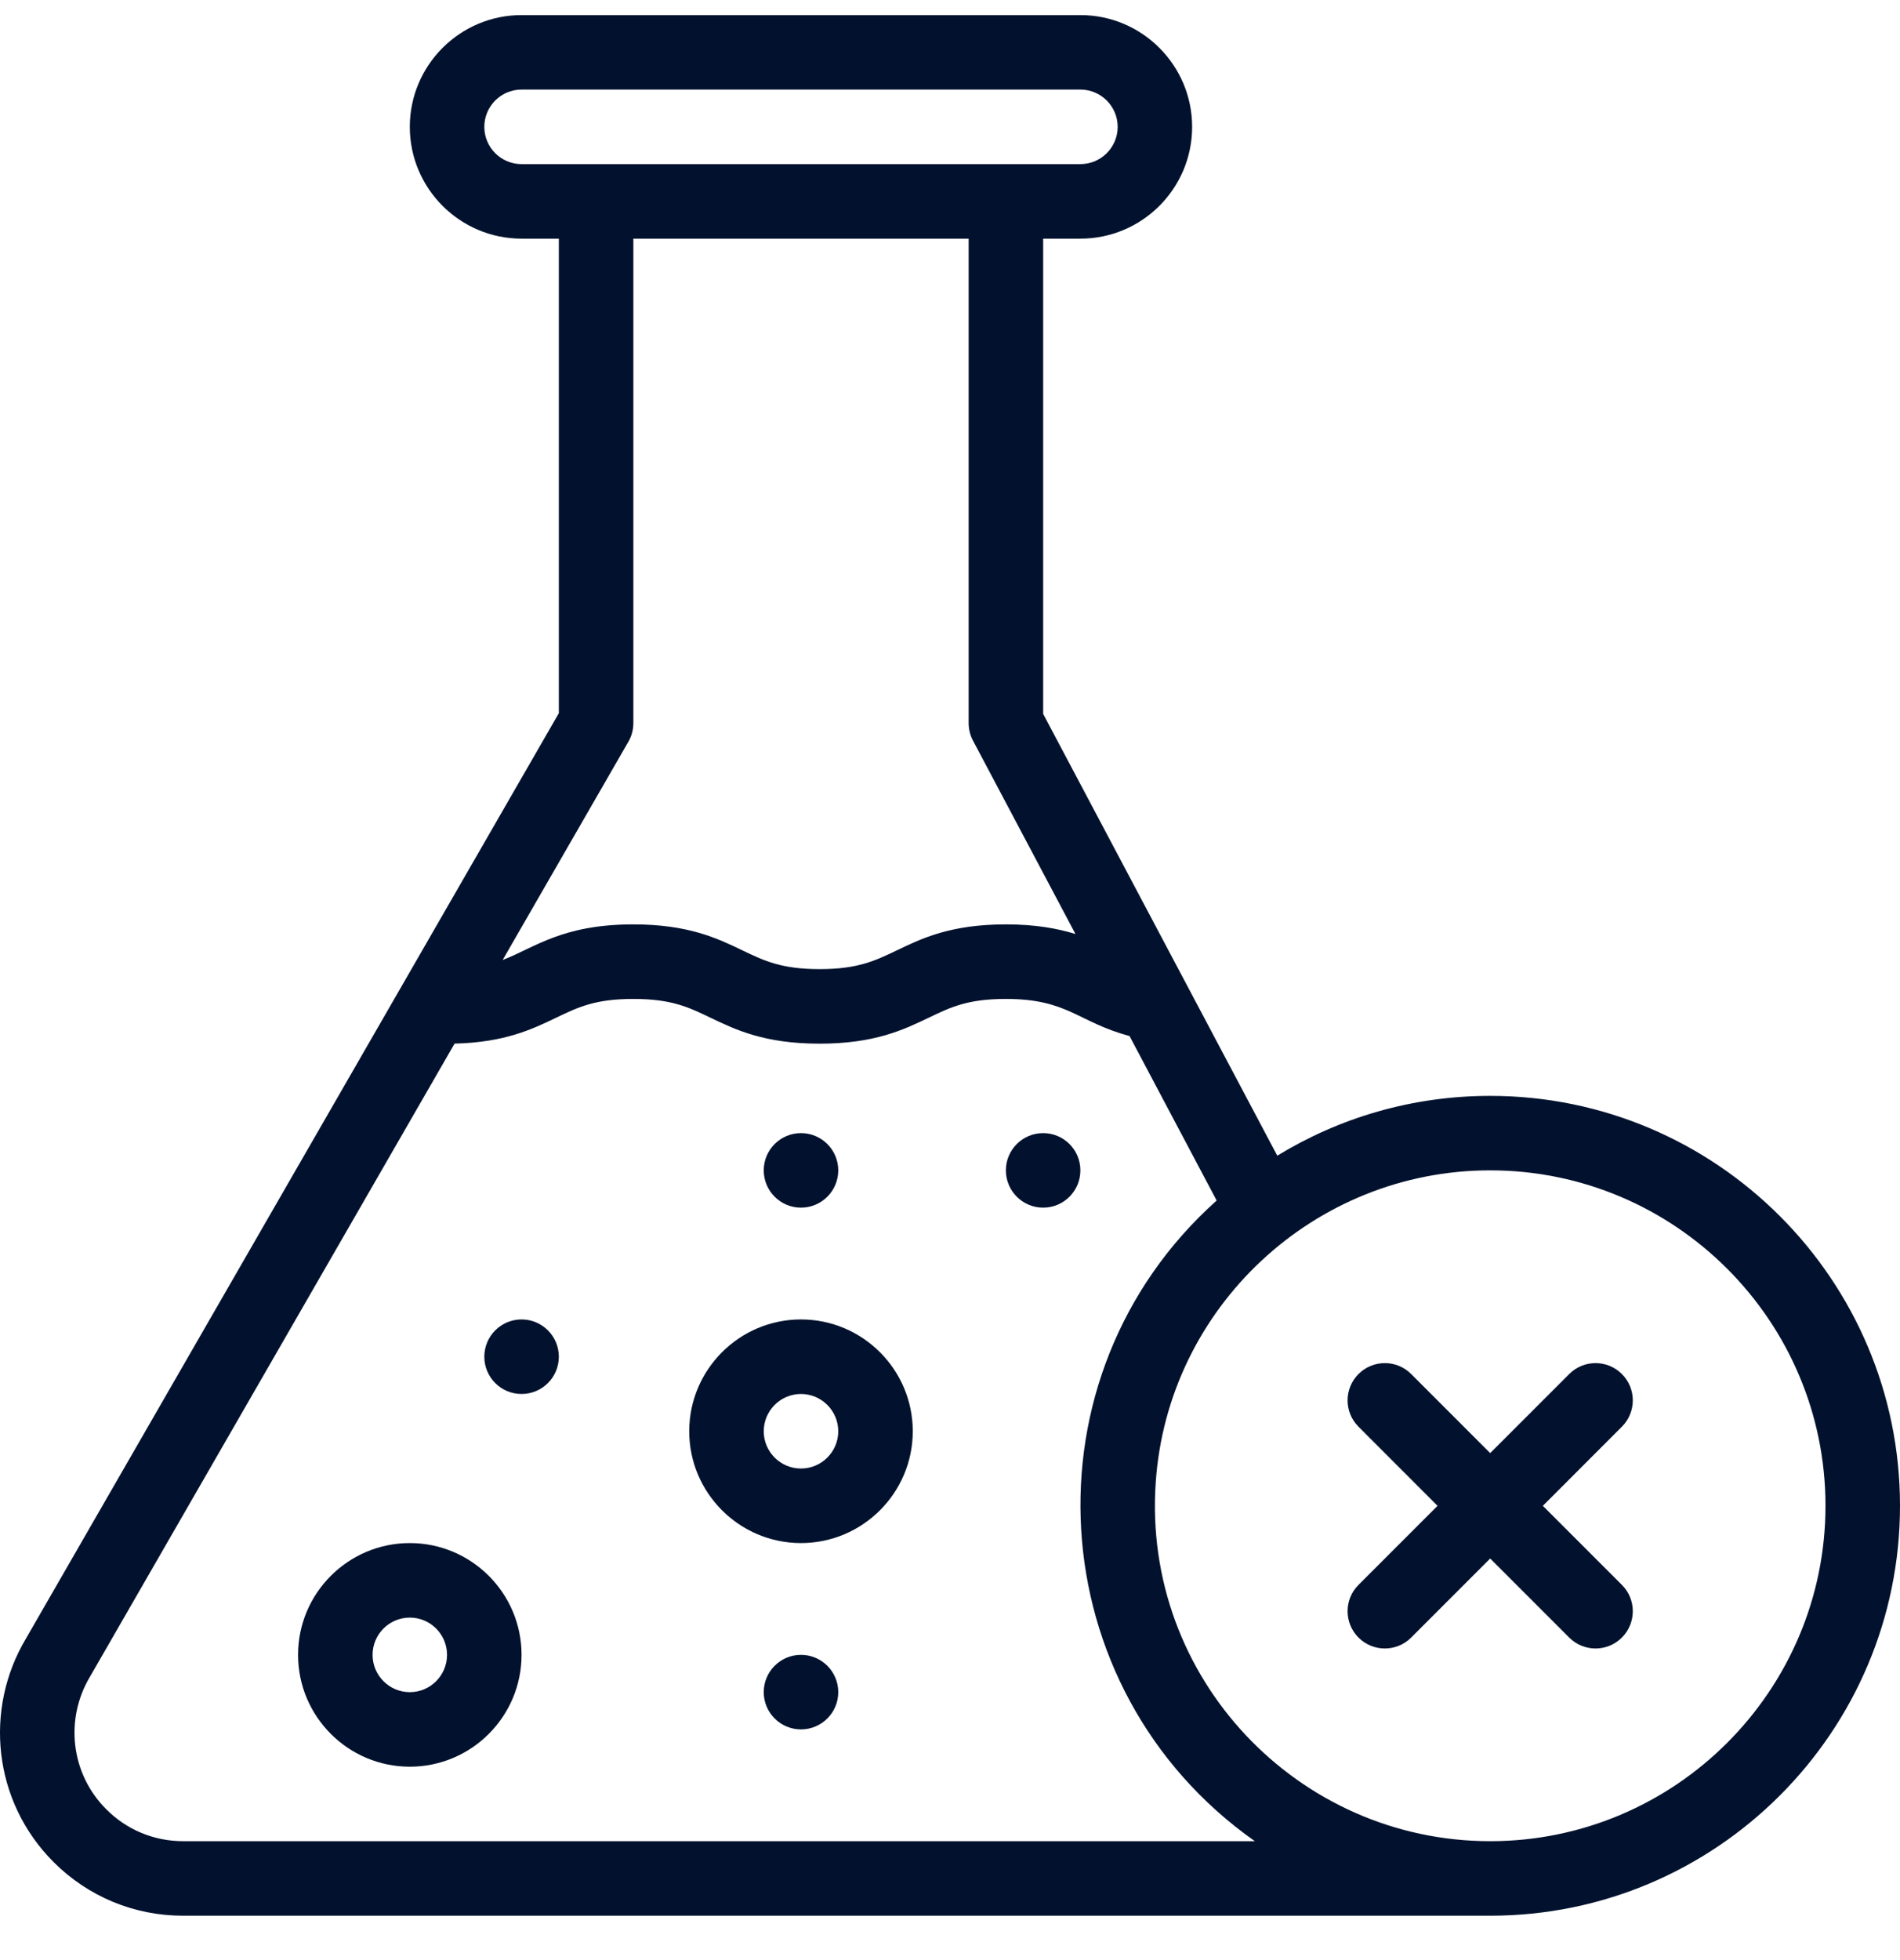 <svg width="32" height="33" viewBox="0 0 32 33" fill="none" xmlns="http://www.w3.org/2000/svg">
<g clip-path="url(#clip0_0_1494)">
<path d="M13.49 20.332C13.837 20.332 14.118 20.051 14.118 19.704C14.118 19.358 13.837 19.077 13.49 19.077C13.144 19.077 12.863 19.358 12.863 19.704C12.863 20.051 13.144 20.332 13.49 20.332Z" fill="#02122E"/>
<path d="M13.49 29.116C13.837 29.116 14.118 28.835 14.118 28.489C14.118 28.142 13.837 27.861 13.49 27.861C13.144 27.861 12.863 28.142 12.863 28.489C12.863 28.835 13.144 29.116 13.49 29.116Z" fill="#02122E"/>
<path d="M13.49 22.214C12.452 22.214 11.608 23.059 11.608 24.097C11.608 25.134 12.452 25.979 13.49 25.979C14.528 25.979 15.373 25.134 15.373 24.097C15.373 23.059 14.528 22.214 13.49 22.214ZM13.49 24.724C13.144 24.724 12.863 24.442 12.863 24.097C12.863 23.751 13.144 23.469 13.49 23.469C13.836 23.469 14.118 23.751 14.118 24.097C14.118 24.442 13.836 24.724 13.49 24.724Z" fill="#02122E"/>
<path d="M27.316 23.133C27.071 22.888 26.674 22.888 26.429 23.133L25.098 24.464L23.767 23.133C23.522 22.888 23.125 22.888 22.88 23.133C22.635 23.378 22.635 23.775 22.88 24.02L24.211 25.352L22.88 26.683C22.635 26.927 22.635 27.325 22.88 27.57C23.125 27.815 23.522 27.815 23.767 27.57L25.098 26.239L26.429 27.57C26.674 27.815 27.071 27.815 27.316 27.57C27.561 27.325 27.561 26.927 27.316 26.683L25.985 25.352L27.316 24.02C27.561 23.775 27.561 23.378 27.316 23.133Z" fill="#02122E"/>
<path d="M6.902 25.979C5.864 25.979 5.02 26.823 5.02 27.861C5.02 28.899 5.864 29.744 6.902 29.744C7.94 29.744 8.784 28.899 8.784 27.861C8.784 26.823 7.94 25.979 6.902 25.979ZM6.902 28.489C6.556 28.489 6.275 28.207 6.275 27.861C6.275 27.515 6.556 27.234 6.902 27.234C7.248 27.234 7.529 27.515 7.529 27.861C7.529 28.207 7.248 28.489 6.902 28.489Z" fill="#02122E"/>
<path d="M8.784 23.469C9.131 23.469 9.412 23.188 9.412 22.842C9.412 22.495 9.131 22.214 8.784 22.214C8.438 22.214 8.157 22.495 8.157 22.842C8.157 23.188 8.438 23.469 8.784 23.469Z" fill="#02122E"/>
<path d="M17.569 20.332C17.915 20.332 18.196 20.051 18.196 19.704C18.196 19.358 17.915 19.077 17.569 19.077C17.222 19.077 16.941 19.358 16.941 19.704C16.941 20.051 17.222 20.332 17.569 20.332Z" fill="#02122E"/>
<path d="M25.098 18.45C23.785 18.45 22.558 18.818 21.512 19.457C21.451 19.342 17.598 12.075 17.569 12.019V4.018H18.196C19.234 4.018 20.078 3.174 20.078 2.136C20.078 1.098 19.234 0.254 18.196 0.254H8.784C7.747 0.254 6.902 1.098 6.902 2.136C6.902 3.174 7.747 4.018 8.784 4.018H9.412V12.007C8.899 12.898 0.949 26.698 0.437 27.587C-0.271 28.773 -0.121 30.326 0.903 31.35C1.485 31.932 2.26 32.253 3.084 32.253H25.098C28.904 32.253 32 29.157 32 25.351C32 21.546 28.904 18.45 25.098 18.45ZM8.784 2.763C8.438 2.763 8.157 2.482 8.157 2.136C8.157 1.79 8.438 1.508 8.784 1.508H18.196C18.542 1.508 18.824 1.79 18.824 2.136C18.824 2.482 18.542 2.763 18.196 2.763C17.204 2.763 10.003 2.763 8.784 2.763ZM10.583 12.488C10.638 12.393 10.667 12.285 10.667 12.175V4.018H16.314V12.175C16.314 12.277 16.339 12.378 16.387 12.469L18.113 15.725C17.81 15.631 17.44 15.563 16.941 15.563C16.014 15.563 15.528 15.796 15.101 16.002C14.734 16.177 14.445 16.316 13.804 16.316C13.162 16.316 12.873 16.177 12.507 16.002C12.079 15.796 11.593 15.563 10.666 15.563C9.464 15.563 9.005 15.956 8.466 16.162L10.583 12.488ZM3.084 30.998C2.595 30.998 2.136 30.808 1.791 30.462C1.183 29.856 1.093 28.933 1.516 28.228C1.525 28.213 1.352 28.512 7.656 17.57C8.501 17.55 8.961 17.329 9.369 17.133C9.736 16.957 10.025 16.818 10.666 16.818C11.308 16.818 11.597 16.957 11.963 17.133C12.391 17.338 12.876 17.571 13.804 17.571C14.731 17.571 15.216 17.338 15.644 17.133C16.01 16.957 16.299 16.818 16.941 16.818C17.987 16.818 18.147 17.206 19.024 17.443L20.491 20.212C17.186 23.166 17.497 28.437 21.134 30.998H3.084ZM25.098 30.998C21.854 30.998 19.237 28.246 19.465 24.957C19.666 22.012 22.132 19.704 25.098 19.704C28.212 19.704 30.745 22.238 30.745 25.351C30.745 28.465 28.212 30.998 25.098 30.998Z" fill="#02122E"/>
</g>
<defs>
<clipPath id="clip0_0_1494">
<rect width="32" height="32" fill="white" transform="translate(0 0.253)"/>
</clipPath>
</defs>
</svg>
